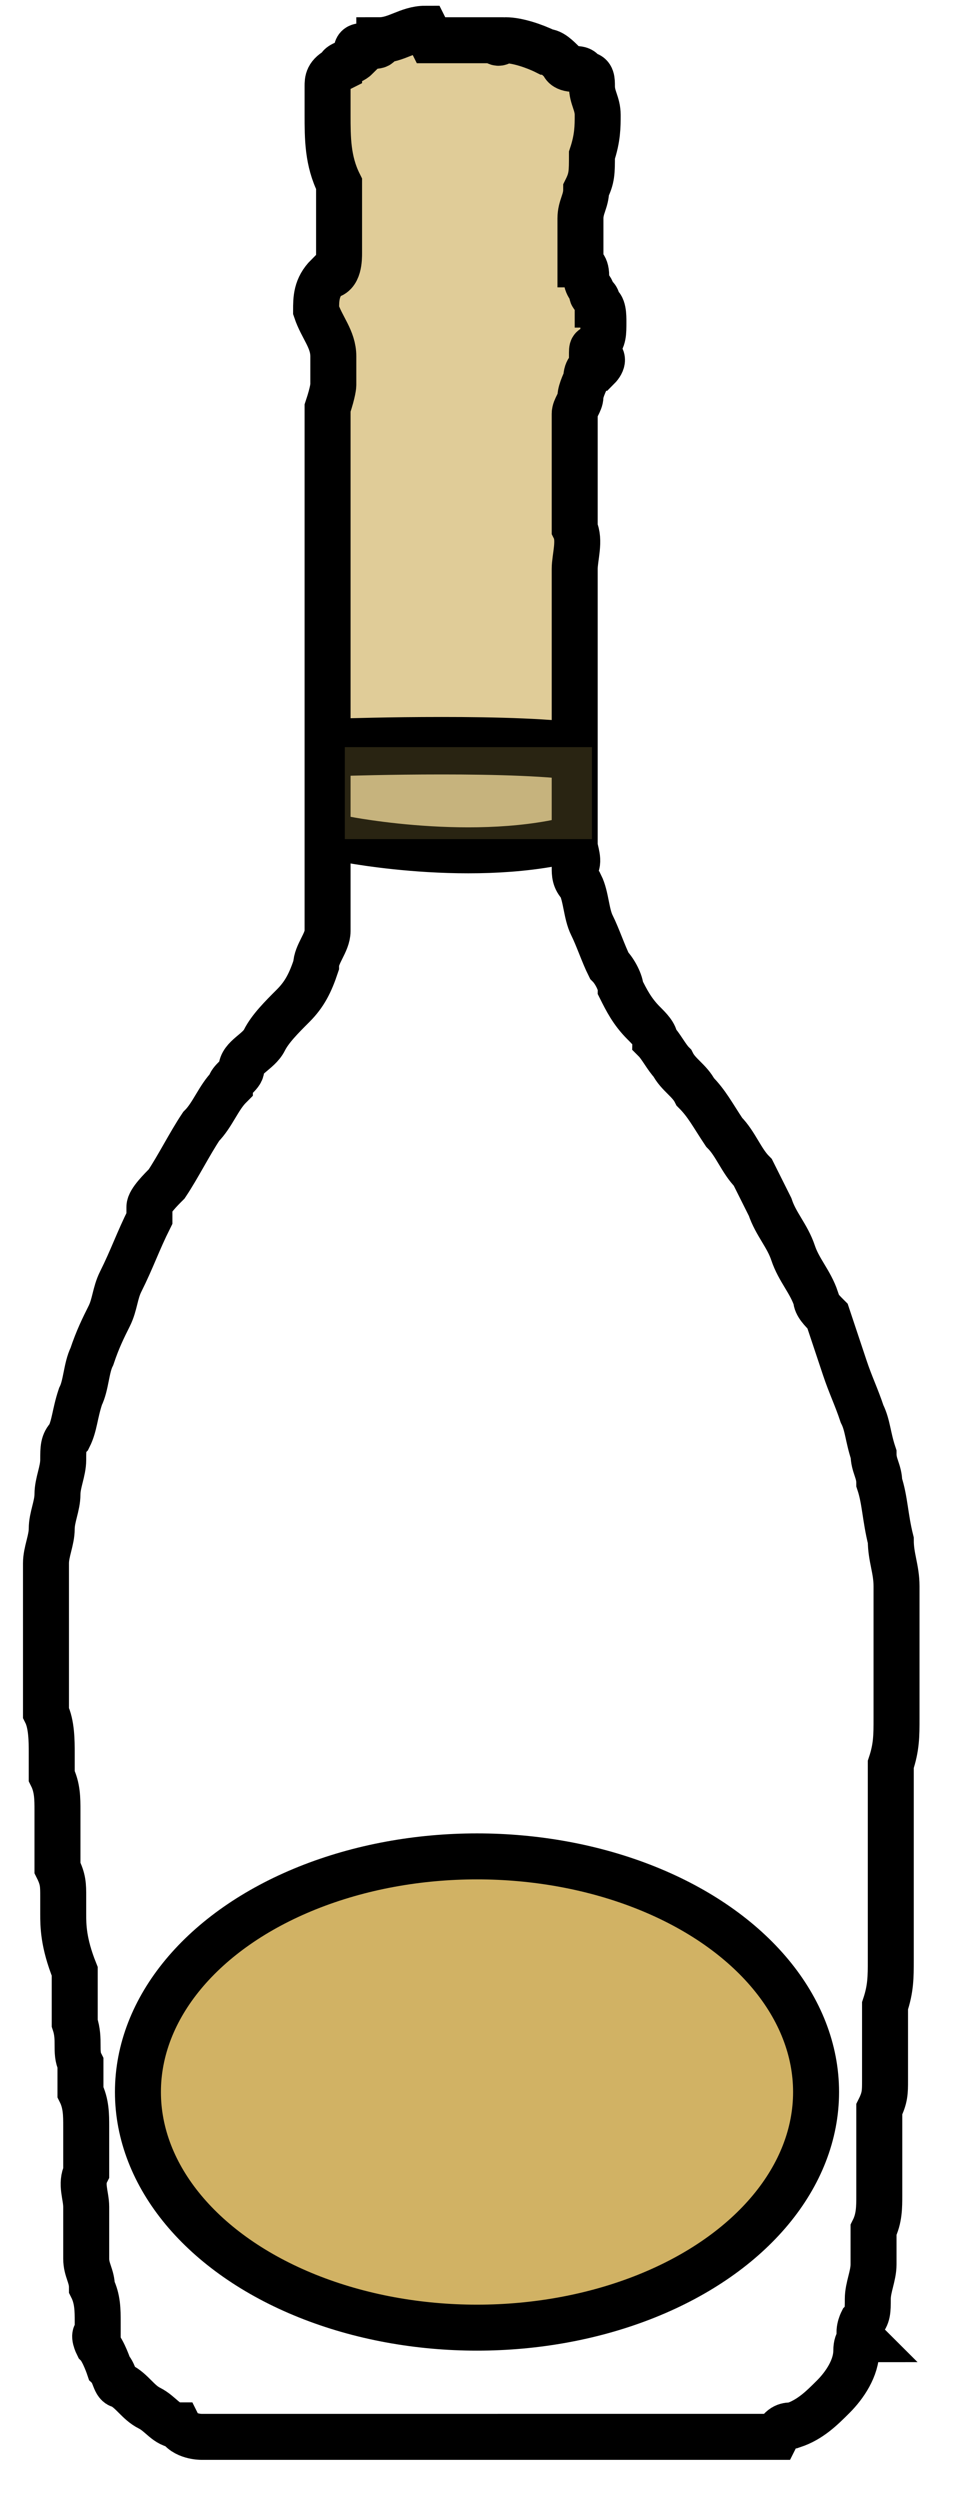 <?xml version="1.0" encoding="utf-8"?>
<!-- Generator: Adobe Illustrator 28.3.0, SVG Export Plug-In . SVG Version: 6.00 Build 0)  -->
<svg version="1.1" id="Calque_1" xmlns="http://www.w3.org/2000/svg" xmlns:xlink="http://www.w3.org/1999/xlink" x="0px" y="0px"
	 viewBox="0 0 16.6 43.5" style="enable-background:new 0 0 16.6 43.5;" xml:space="preserve">
<style type="text/css">
	.st0{opacity:0.6;fill:#CCAA54;enable-background:new    ;}
	.st1{fill:none;stroke:#000000;stroke-width:0.8;stroke-miterlimit:10;}
	.st2{opacity:0.9;fill:#CCAA54;enable-background:new    ;}
	.st3{fill:none;stroke:#000000;stroke-miterlimit:10;}
	.st4{opacity:0.3;}
	.st5{fill:#8A7A3B;}
</style>
<g>
	<g id="Calque_1_00000088836764875429495160000001507637051635912837_">
		<g>
			<path class="st0" d="M10.4,6.2c-0.1,0-0.1,0-0.1,0s0-0.2,0.1-0.2s0.1-0.3,0.1-0.4s0-0.2-0.1-0.3c0,0-0.1,0-0.1-0.2
				s-0.1-0.2-0.1-0.3s0,0-0.1-0.2V3.8c0-0.2,0.1-0.3,0.1-0.5s0.1-0.3,0.1-0.5l0,0c0-0.3,0.1-0.5,0.1-0.8s0-0.3-0.1-0.5
				c0-0.1-0.1-0.1-0.1-0.2c-0.1,0-0.1-0.1-0.2-0.1S9.9,1.1,9.8,1.1S9.6,1,9.5,1C9.3,1,9,1,8.8,0.8H7.4C7.2,0.8,7,0.9,6.8,1
				C6.7,1,6.6,1,6.5,1.1c0,0-0.2,0-0.2,0.1C6.2,1.3,6.1,1.4,6,1.4c0,0.1-0.2,0.2-0.2,0.3v0.5c0,0.5,0,0.9,0.2,1.3v0.3l0,0v0.9
				C6,4.9,6,5,5.8,5.2c-0.1,0-0.2,0.3-0.2,0.5s0,0.5,0.2,0.7c0,0,0,0.2,0,0.4l0,0C5.9,7,5.9,7.1,5.9,7.2v0.3l0,0v6.4l0,0v0.8h4.3V14
				l0,0V9.1l0,0v-2c0,0,0-0.2,0.1-0.3c0,0,0-0.2,0.1-0.3l0,0c0,0,0.1,0,0.1-0.2h0.1h-0.3L10.4,6.2z"/>
			<path class="st1" d="M7.5,0.7h1.1c0.1,0.1,0.1,0,0.2,0c0.2,0,0.5,0.1,0.7,0.2c0.1,0,0.2,0.1,0.3,0.2c0,0,0,0.1,0.2,0.1
				s0.1,0.1,0.2,0.1s0.1,0.1,0.1,0.2c0,0.2,0.1,0.3,0.1,0.5s0,0.4-0.1,0.7l0,0c0,0.3,0,0.4-0.1,0.6c0,0.2-0.1,0.3-0.1,0.5v0.8
				c0,0,0.1,0,0.1,0.2s0.1,0.2,0.1,0.3s0.1,0,0.1,0.2c0.1,0,0.1,0.2,0.1,0.3c0,0.2,0,0.3-0.1,0.4s-0.1,0-0.1,0.2s0,0,0.1,0
				c0.1,0,0.1,0.1,0,0.2h-0.1c0,0-0.1,0-0.1,0.2l0,0c0.1,0,0.1,0,0,0c0,0-0.1,0.2-0.1,0.3S10,7.1,10,7.2v2l0,0c0.1,0.2,0,0.5,0,0.7
				V14l0,0v0.7c0,0.1,0.1,0.3,0,0.4l0,0c0,0.1,0,0.2,0.1,0.3c0.1,0.2,0.1,0.5,0.2,0.7c0.1,0.2,0.2,0.5,0.3,0.7
				c0.1,0.1,0.2,0.3,0.2,0.4c0.1,0.2,0.2,0.4,0.4,0.6c0.1,0.1,0.2,0.2,0.2,0.3c0.1,0.1,0.2,0.3,0.3,0.4c0.1,0.2,0.3,0.3,0.4,0.5
				c0.2,0.2,0.3,0.4,0.5,0.7c0.2,0.2,0.3,0.5,0.5,0.7l0.3,0.6c0.1,0.3,0.3,0.5,0.4,0.8c0.1,0.3,0.3,0.5,0.4,0.8
				c0,0.1,0.1,0.2,0.2,0.3c0.1,0.3,0.2,0.6,0.3,0.9s0.2,0.5,0.3,0.8c0.1,0.2,0.1,0.4,0.2,0.7c0,0.2,0.1,0.3,0.1,0.5
				c0.1,0.3,0.1,0.6,0.2,1c0,0.3,0.1,0.5,0.1,0.8v0.8l0,0v0.2l0,0v1.3l0,0c0,0.3,0,0.5-0.1,0.8v3.4c0,0.3,0,0.5-0.1,0.8v1.3l0,0
				c0,0.2,0,0.3-0.1,0.5v1.5l0,0c0,0.2,0,0.4-0.1,0.6v0.6l0,0c0,0.2-0.1,0.4-0.1,0.6s0,0.3-0.1,0.4c0,0-0.1,0.2,0,0.3l0,0
				c0,0-0.1,0-0.1,0.2c0,0.3-0.2,0.6-0.4,0.8s-0.4,0.4-0.7,0.5c-0.1,0-0.2,0-0.3,0.2c-0.1,0-0.3,0-0.4,0s-0.2,0-0.2,0h-0.1
				c-0.2,0-0.3,0-0.5,0c-0.1,0-0.3,0-0.4,0H8.3c-0.1,0-0.2,0-0.4,0H7.7c0,0-0.2,0-0.3,0H4.7c-0.2,0-0.4,0-0.6,0c0,0-0.2,0-0.3,0
				c0,0-0.2,0-0.3,0l0,0c0,0-0.3,0-0.4-0.2c-0.2,0-0.3-0.2-0.5-0.3s-0.3-0.3-0.5-0.4c-0.1,0-0.1-0.2-0.2-0.3c0,0-0.1-0.3-0.2-0.4
				c0,0-0.1-0.2,0-0.2v-0.2c0-0.2,0-0.4-0.1-0.6c0-0.2-0.1-0.3-0.1-0.5v-0.5l0,0v-0.4c0-0.2-0.1-0.4,0-0.6V37l0,0
				c0-0.2,0-0.4-0.1-0.6v-0.5l0,0c-0.1-0.2,0-0.4-0.1-0.7v-0.9c-0.2-0.5-0.2-0.8-0.2-1V33c0-0.2,0-0.3-0.1-0.5v-1l0,0
				c0-0.2,0-0.4-0.1-0.6v-0.4c0-0.2,0-0.5-0.1-0.7v-1.5l0,0V28l0,0v-0.8l0,0c0-0.2,0.1-0.4,0.1-0.6S1,26.2,1,26s0.1-0.4,0.1-0.6
				s0-0.3,0.1-0.4c0.1-0.2,0.1-0.4,0.2-0.7c0.1-0.2,0.1-0.5,0.2-0.7c0.1-0.3,0.2-0.5,0.3-0.7s0.1-0.4,0.2-0.6
				c0.2-0.4,0.3-0.7,0.5-1.1c0-0.1,0-0.1,0-0.2s0.2-0.3,0.3-0.4c0.2-0.3,0.4-0.7,0.6-1c0.2-0.2,0.3-0.5,0.5-0.7
				c0-0.1,0.2-0.2,0.2-0.3c0-0.2,0.3-0.3,0.4-0.5s0.3-0.4,0.5-0.6s0.3-0.4,0.4-0.7c0-0.2,0.2-0.4,0.2-0.6c0-0.1,0-0.3,0-0.4
				c0-0.2,0-0.3,0-0.5s0-0.3,0-0.5l0,0v-0.9l0,0V7.5l0,0V7.1c0.1-0.3,0.1-0.4,0.1-0.4l0,0c0-0.2,0-0.3,0-0.5c0-0.3-0.2-0.5-0.3-0.8
				c0-0.2,0-0.4,0.2-0.6c0.2,0,0.2-0.3,0.2-0.4V3.6l0,0V3.2C5.7,2.8,5.7,2.4,5.7,2V1.5c0-0.1,0-0.2,0.2-0.3c0-0.1,0.2-0.1,0.3-0.2
				c0-0.2,0-0.2,0.2-0.2s0.2,0,0.2-0.1c0.3,0,0.5-0.2,0.8-0.2l0,0L7.5,0.7z"/>
			<ellipse class="st2" cx="8.3" cy="36.2" rx="5.9" ry="4.1"/>
			<ellipse class="st1" cx="8.3" cy="36.4" rx="5.9" ry="4.1"/>
			<path class="st1" d="M6,14.6c0,0,2.5,0.5,4.3-0.1"/>
			<path class="st3" d="M6,13c0,0,3.1-0.1,4.2,0.1"/>
			<g class="st4">
				<path class="st5" d="M10.3,14.1v-0.2l0,0V13H6v0.8l0,0v0.8h4.3C10.3,14.6,10.3,14.1,10.3,14.1z"/>
			</g>
		</g>
	</g>
</g>
</svg>
